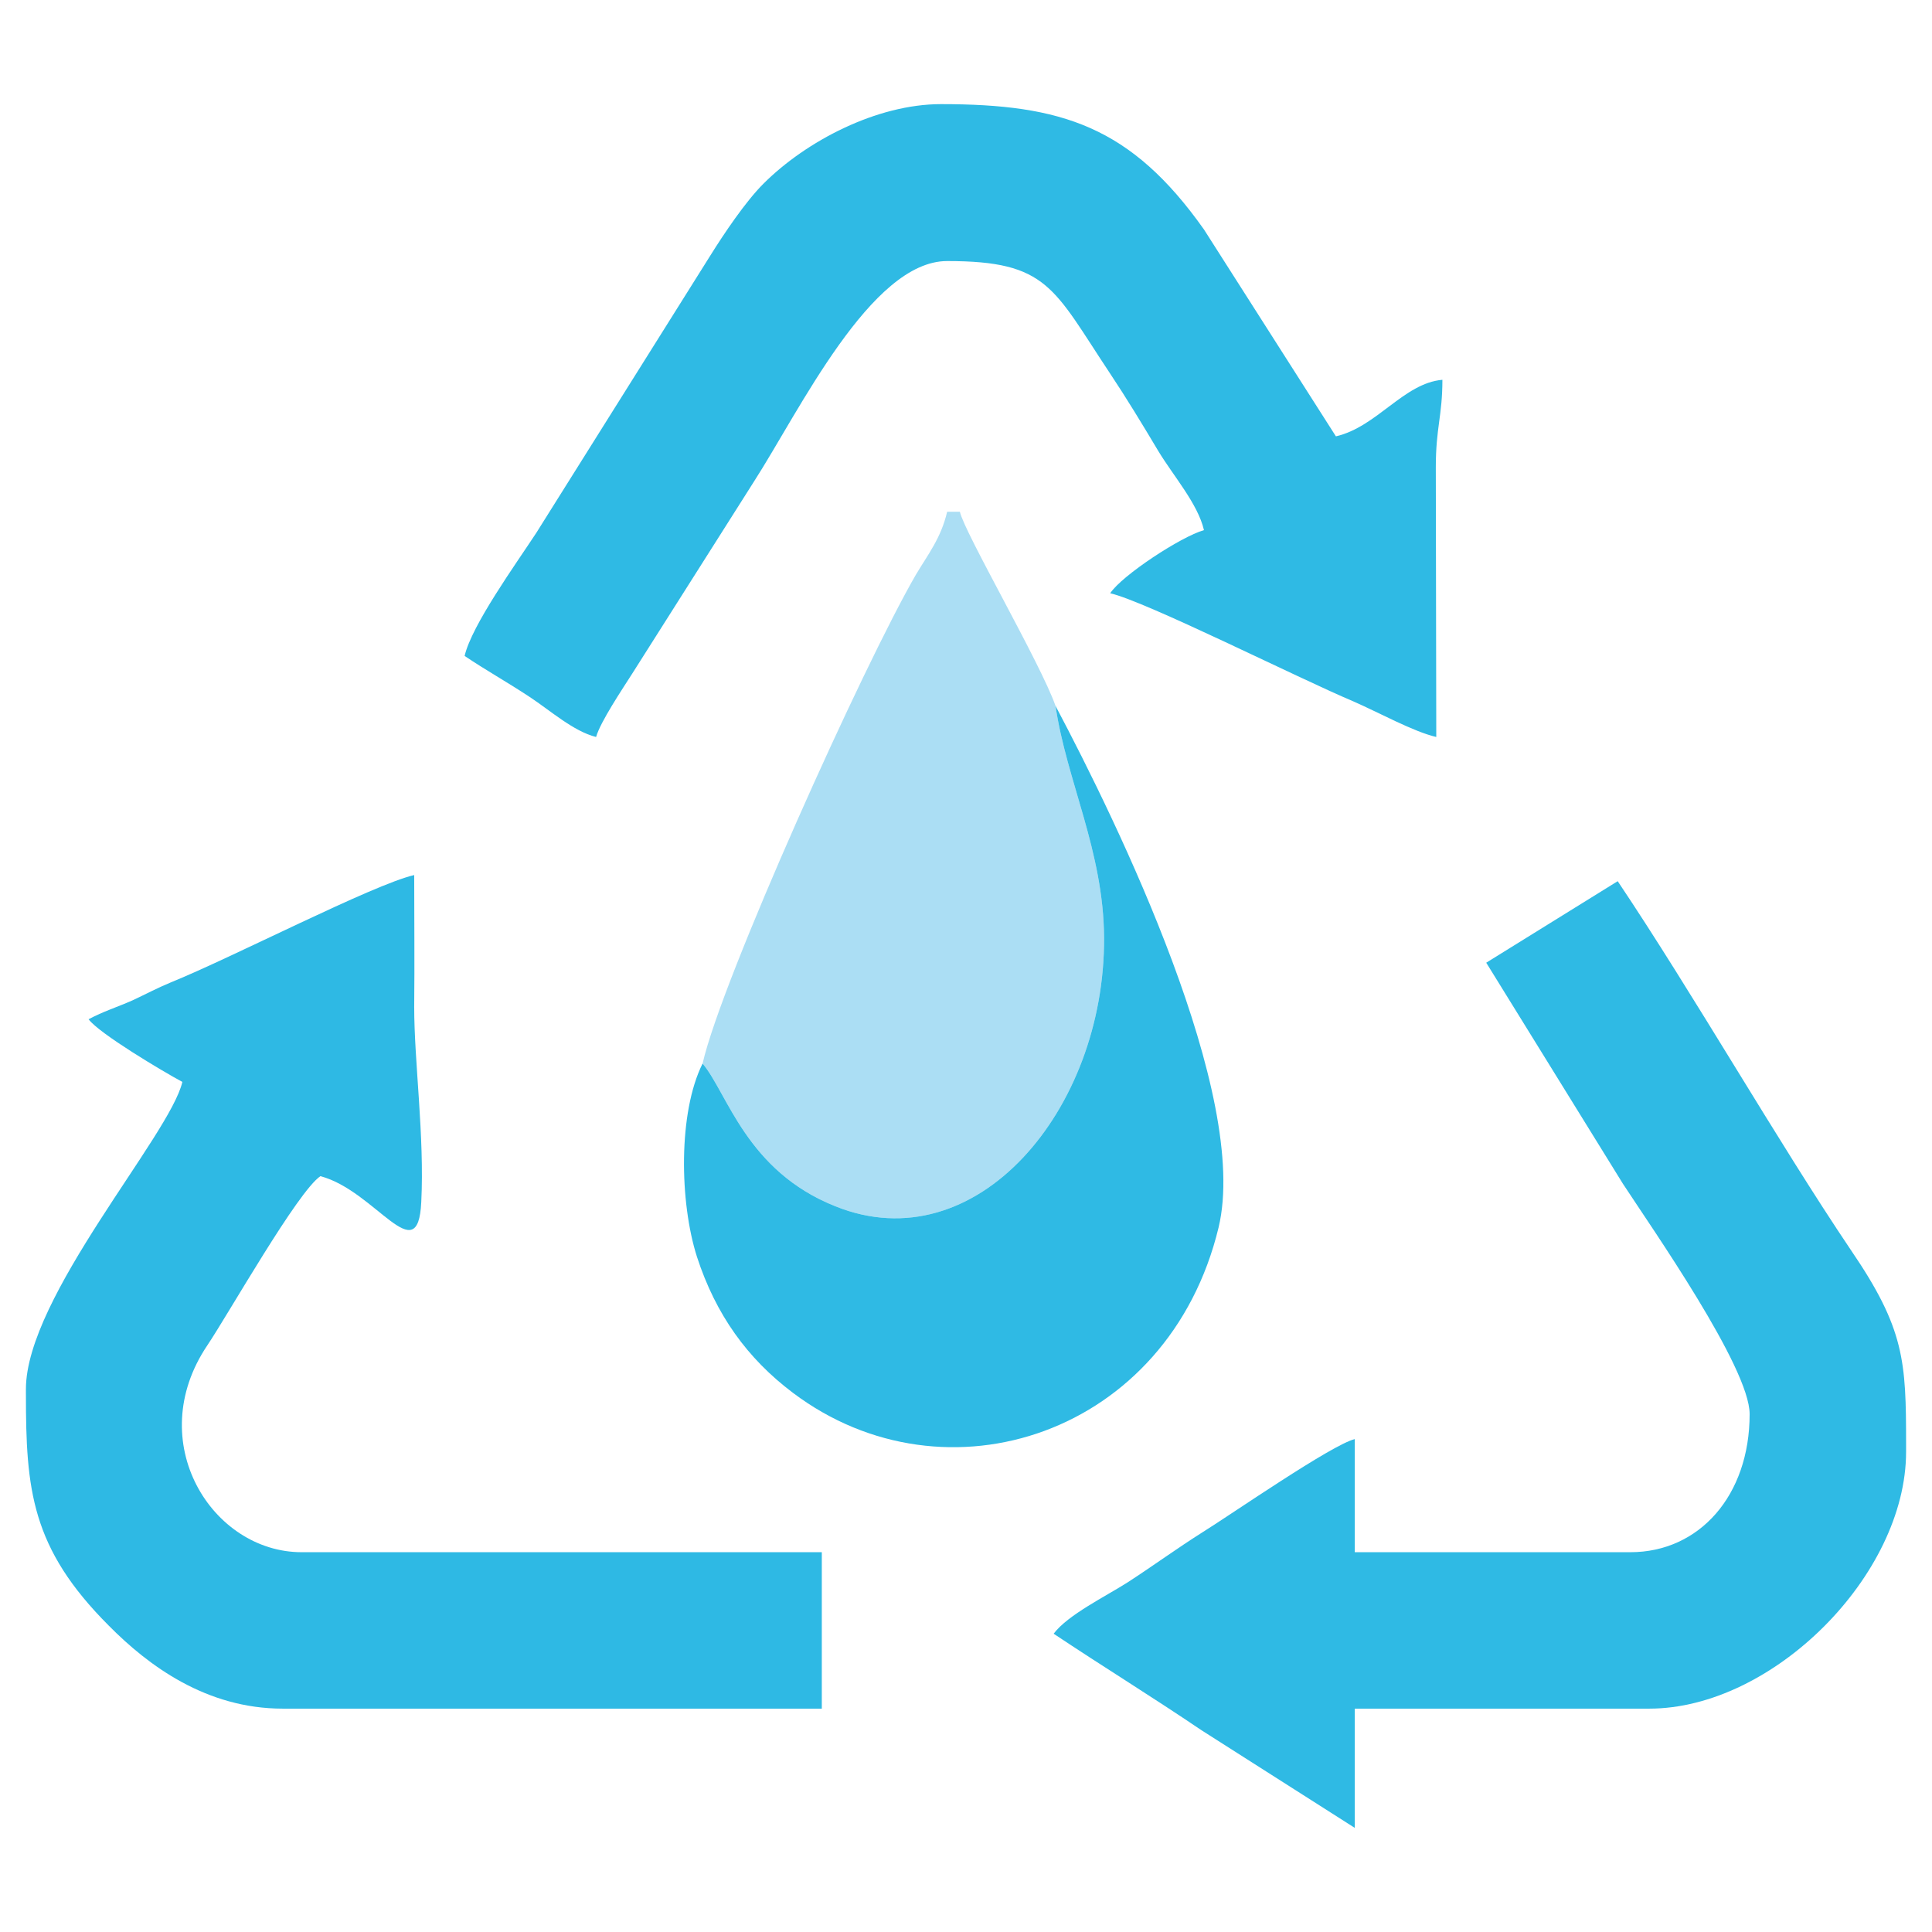 <svg xmlns="http://www.w3.org/2000/svg" xml:space="preserve" width="41px" height="41px" version="1.0" shape-rendering="geometricPrecision" text-rendering="geometricPrecision" image-rendering="optimizeQuality" fill-rule="evenodd" clip-rule="evenodd"
viewBox="0 0 41 41"
 xmlns:xlink="http://www.w3.org/1999/xlink">
 <g id="Layer_x0020_1">
  <g id="_2819186996032">
   <path fill="#2EB9E4" d="M1.88 21.63c0.22,0.3 1.58,1.11 1.99,1.33 -0.26,1.13 -3.32,4.56 -3.32,6.52l0 0.1c0,2.03 0.11,3.27 1.76,4.92 0.84,0.85 2.07,1.76 3.69,1.76l11.44 0 0 -3.32 -11.04 0c-1.9,0 -3.38,-2.34 -2,-4.39 0.45,-0.67 1.92,-3.27 2.4,-3.59 1.17,0.31 2.07,2.03 2.14,0.55 0.07,-1.4 -0.15,-2.97 -0.15,-4.14 0.01,-0.94 0,-1.87 0,-2.8 -0.87,0.2 -3.86,1.75 -5.17,2.28 -0.29,0.12 -0.53,0.25 -0.81,0.38 -0.34,0.15 -0.61,0.23 -0.93,0.4z"/>
   <path fill="#2FBAE4" d="M31.54 20.43l2.9 4.69c0.62,0.95 2.69,3.9 2.69,4.89 0,1.73 -1.07,2.93 -2.53,2.93l-5.85 0 0 -2.4c-0.49,0.12 -2.61,1.59 -3.22,1.97 -0.57,0.36 -1.03,0.7 -1.6,1.07 -0.47,0.3 -1.27,0.69 -1.57,1.09 1.05,0.7 2.06,1.32 3.14,2.05l3.25 2.07 0 -2.53 6.25 0c2.62,0 5.45,-2.83 5.45,-5.45l0 -0.17c0,-1.75 -0.03,-2.44 -1.17,-4.11 -1.57,-2.33 -3.34,-5.43 -4.95,-7.83l-2.79 1.73z"/>
   <path fill="#2FBAE4" d="M9.86 13.92c0.46,0.31 0.88,0.54 1.38,0.87 0.44,0.29 0.93,0.73 1.41,0.85 0.09,-0.32 0.56,-1.02 0.77,-1.35l2.58 -4.07c0.96,-1.49 2.48,-4.68 4.1,-4.68 2.14,0 2.25,0.57 3.46,2.39 0.34,0.51 0.68,1.07 1.02,1.64 0.32,0.53 0.84,1.12 0.97,1.68 -0.49,0.14 -1.74,0.96 -1.99,1.34 0.75,0.17 4.01,1.81 5.15,2.29 0.55,0.24 1.29,0.65 1.77,0.76l-0.01 -5.72c0,-0.85 0.14,-1.09 0.14,-1.86 -0.82,0.07 -1.39,1 -2.26,1.2l-2.8 -4.39c-1.55,-2.19 -3.02,-2.66 -5.58,-2.66 -1.36,0 -2.86,0.78 -3.77,1.69 -0.38,0.38 -0.83,1.05 -1.13,1.53l-3.69 5.88c-0.44,0.67 -1.37,1.96 -1.52,2.61z"/>
   <path fill="#ABDEF4" d="M14.91 22.57c0.53,0.63 0.93,2.28 2.82,3.03 2.98,1.2 5.72,-2.04 5.7,-5.7 -0.01,-1.84 -0.8,-3.34 -1.03,-4.92 -0.32,-0.91 -1.93,-3.67 -2.03,-4.12l-0.27 0c-0.13,0.56 -0.41,0.91 -0.66,1.33 -1.11,1.91 -4.13,8.61 -4.53,10.38z"/>
   <path fill="#2FBAE4" d="M14.91 22.57c-0.52,1.04 -0.49,2.94 -0.12,4.1 0.4,1.23 1.07,2.16 2.04,2.89 3.24,2.44 7.97,0.88 9.03,-3.51 0.67,-2.8 -2.13,-8.56 -3.46,-11.07 0.23,1.58 1.02,3.08 1.03,4.92 0.02,3.66 -2.72,6.9 -5.7,5.7 -1.89,-0.75 -2.29,-2.4 -2.82,-3.03z"/>
  </g>
 </g>
</svg>

